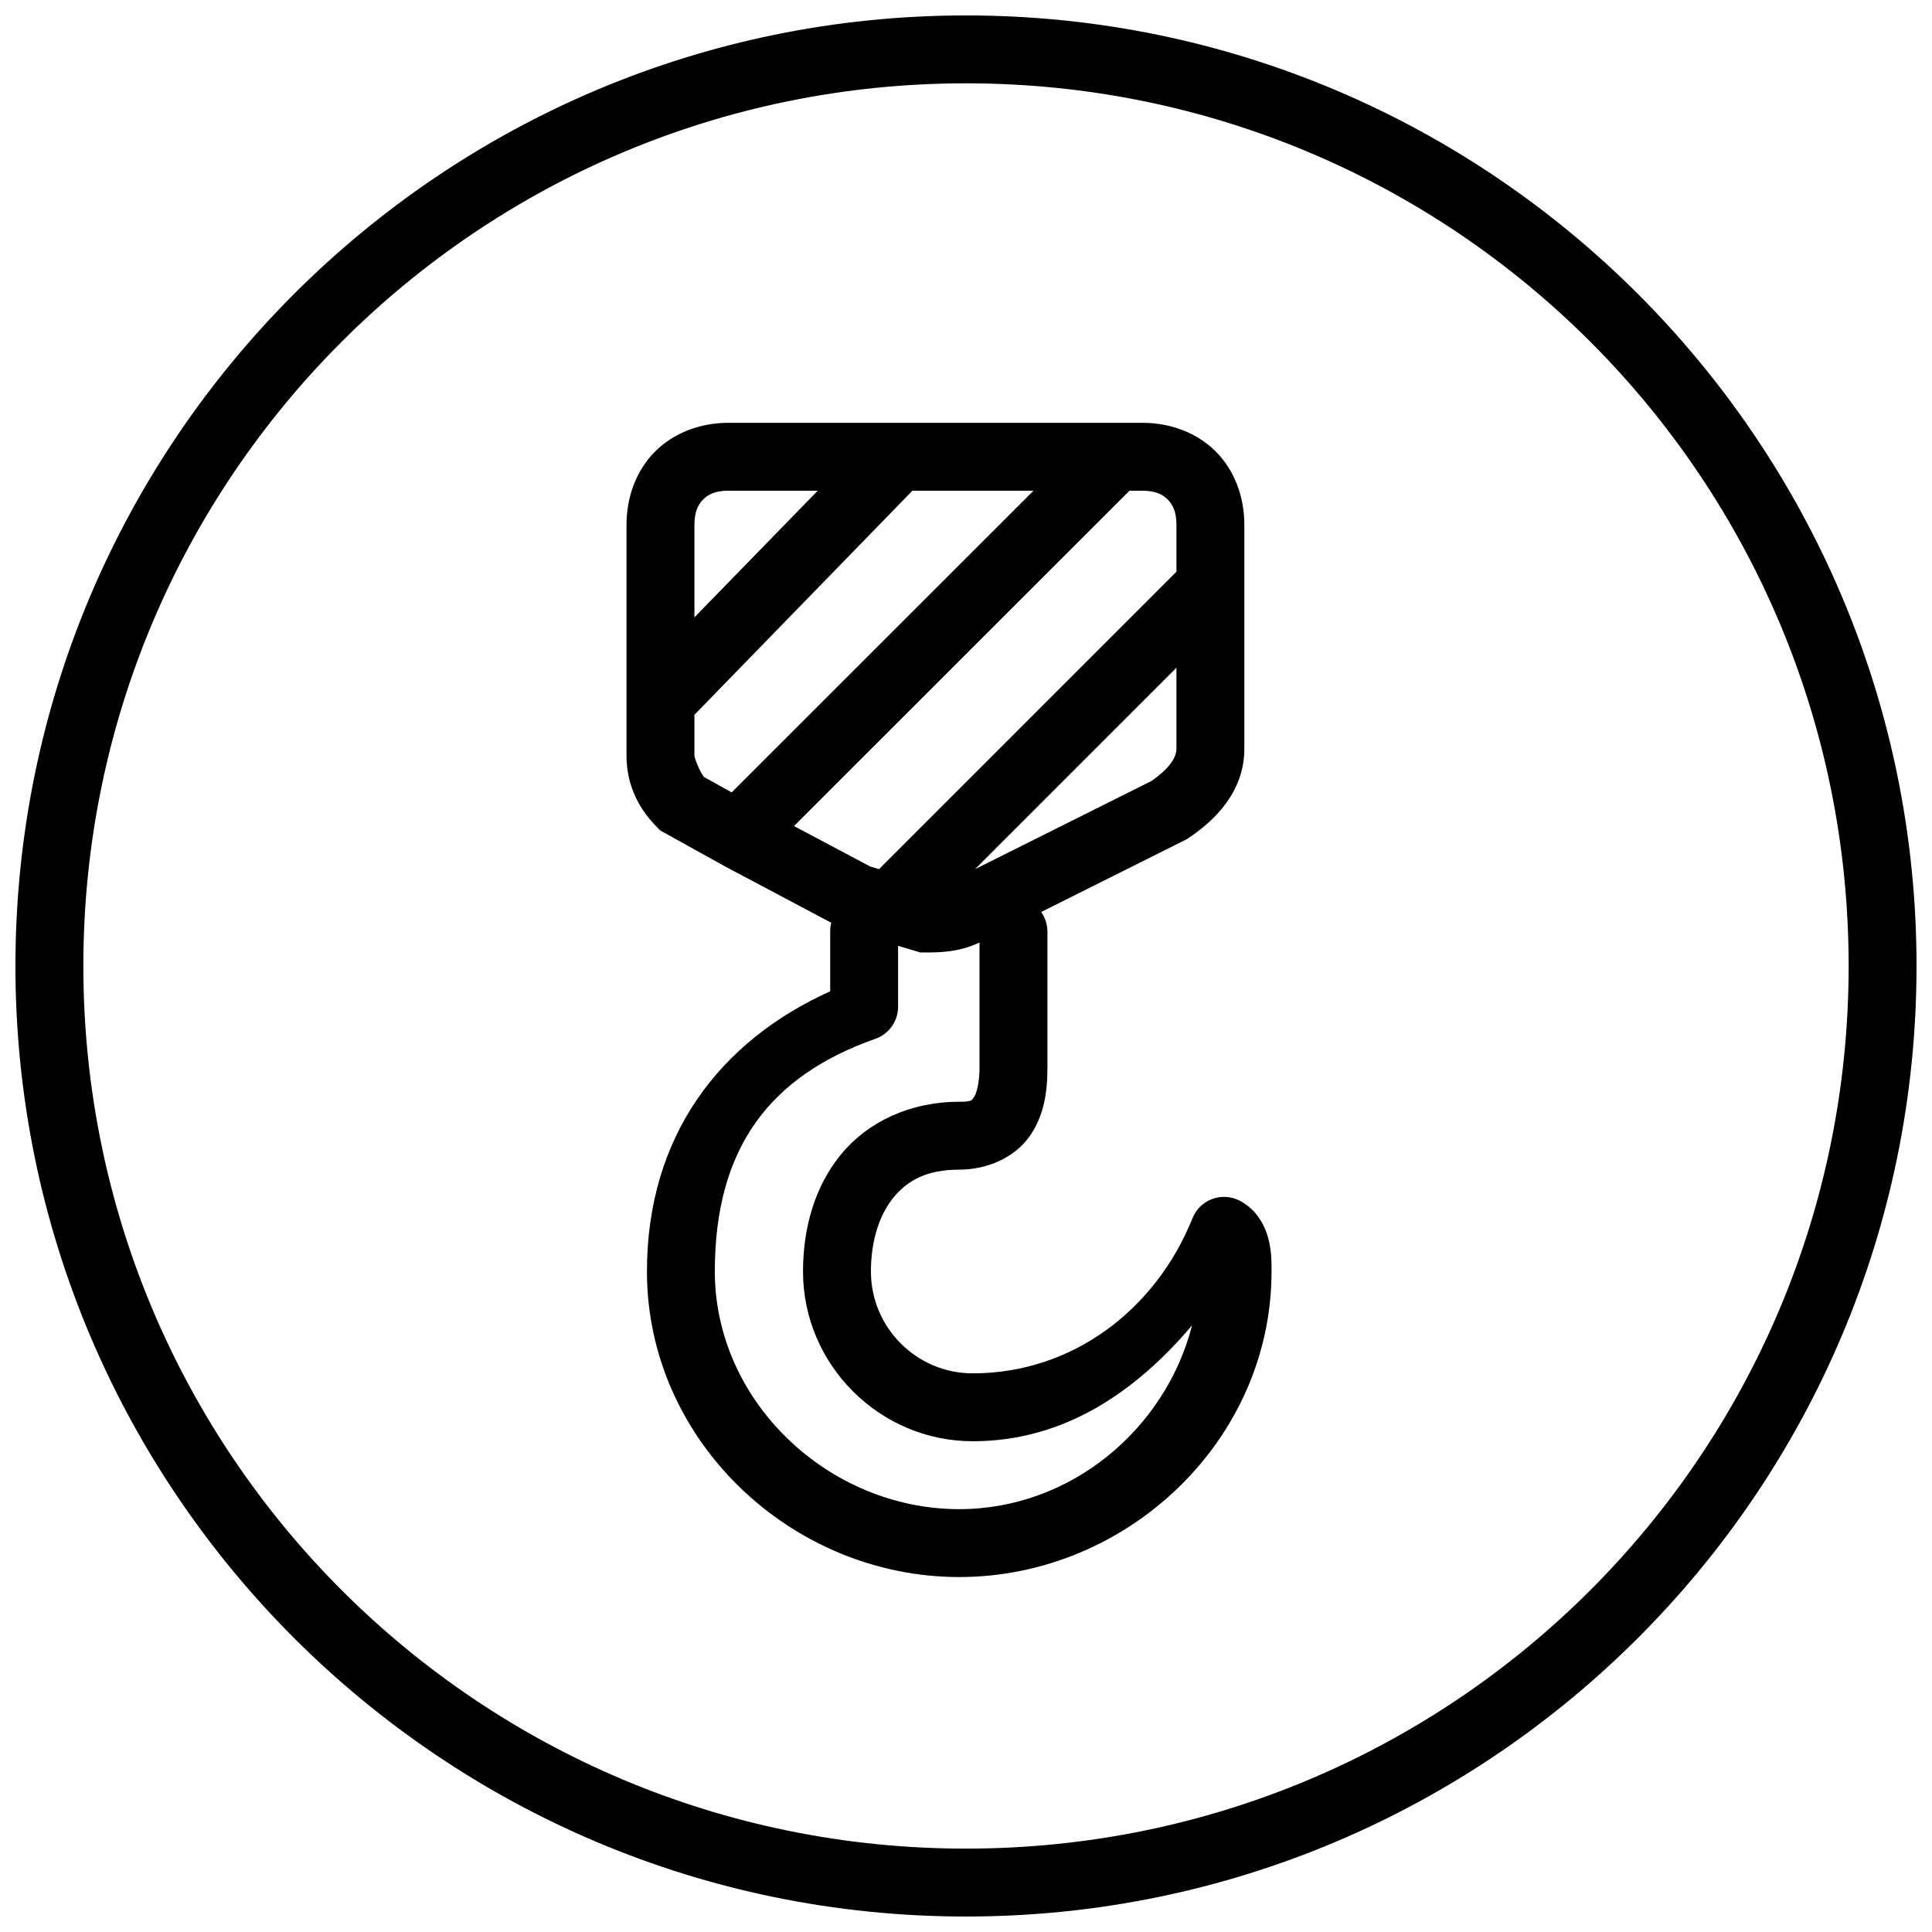 <?xml version="1.0" encoding="UTF-8"?>
<!-- Uploaded to: ICON Repo, www.iconrepo.com, Generator: ICON Repo Mixer Tools -->
<svg width="800px" height="800px" version="1.1" viewBox="144 144 512 512" xmlns="http://www.w3.org/2000/svg">
 <defs>
  <clipPath id="a">
   <path d="m148.09 148.09h503.81v503.81h-503.81z"/>
  </clipPath>
 </defs>
 <g clip-path="url(#a)">
  <path d="m400 148.09c-139.02 0-251.91 112.89-251.91 251.91 0 139.02 112.89 251.9 251.91 251.9 139.02 0 251.9-112.89 251.9-251.9 0-139.02-112.89-251.91-251.9-251.91zm0 17.992c129.29 0 233.91 104.62 233.91 233.91 0 129.29-104.62 233.91-233.91 233.91-129.29 0-233.91-104.62-233.91-233.91 0-129.29 104.62-233.91 233.91-233.91zm-62.977 89.969c-7.398 0-14.434 2.621-19.398 7.59-4.969 4.965-7.594 12-7.594 19.398v61.184c0 6.598 2.328 13.223 8.051 18.941l0.875 0.914 17.363 9.629 27.973 14.832c-0.207 0.801-0.301 1.629-0.281 2.457v15.711c-29.121 13.117-48.566 38.211-48.566 74.258 0 44.766 38.27 80.969 82.762 80.969 44.492 0 82.762-36.203 82.762-80.969 0-1.801 0.086-4.613-0.668-8.012-0.758-3.402-2.891-8.316-7.906-10.824-2.25-1.125-4.867-1.254-7.219-0.359-2.352 0.895-4.219 2.731-5.152 5.066-9.566 23.918-31.523 41.117-58.234 41.117-14.883 0-26.988-12.105-26.988-26.988 0-8.262 2.297-15.152 6.043-19.68 3.75-4.527 8.816-7.312 17.363-7.312 7.394 0 14.609-3.191 18.555-8.715 3.945-5.523 4.816-11.875 4.816-18.273v-35.988c0.02-1.898-0.559-3.754-1.652-5.305l38.586-19.293 0.457-0.316c6.551-4.367 14.793-11.957 14.793-23.652v-59.391c0-7.398-2.621-14.434-7.59-19.398-4.965-4.969-12-7.59-19.398-7.59zm0 17.992h23.684l-32.68 33.562v-24.566c0-3.398 0.988-5.348 2.316-6.676 1.332-1.332 3.281-2.32 6.68-2.32zm48.777 0h32.086l-79.984 79.949-7.348-4.078c-1.312-1.727-2.527-5.144-2.527-5.691v-10.789zm57.527 0h3.445c3.398 0 5.348 0.988 6.676 2.32 1.332 1.328 2.32 3.277 2.32 6.676v12.477l-78.824 78.824-2.32-0.703-20.207-10.719zm12.441 46.914v21.473c0 2.664-2.531 5.773-6.676 8.574l-46.707 23.336zm-52.188 72.816v33.211c0 4.398-0.922 7.027-1.477 7.801-0.551 0.777-0.5 1.195-3.898 1.195-13.047 0-24.195 5.328-31.242 13.848-7.051 8.516-10.156 19.605-10.156 31.137 0 24.699 20.281 44.98 44.98 44.98 24.492 0 43.453-13.391 58.129-30.715-7.059 27.492-32.113 48.711-61.711 48.711-34.68 0-64.77-28.57-64.77-62.977 0-32.988 14.773-51.871 42.559-61.676 3.606-1.27 6.016-4.684 6.008-8.504v-16.133l5.871 1.758h1.336c3.504 0 8.793 0.012 14.371-2.637z"/>
 </g>
</svg>